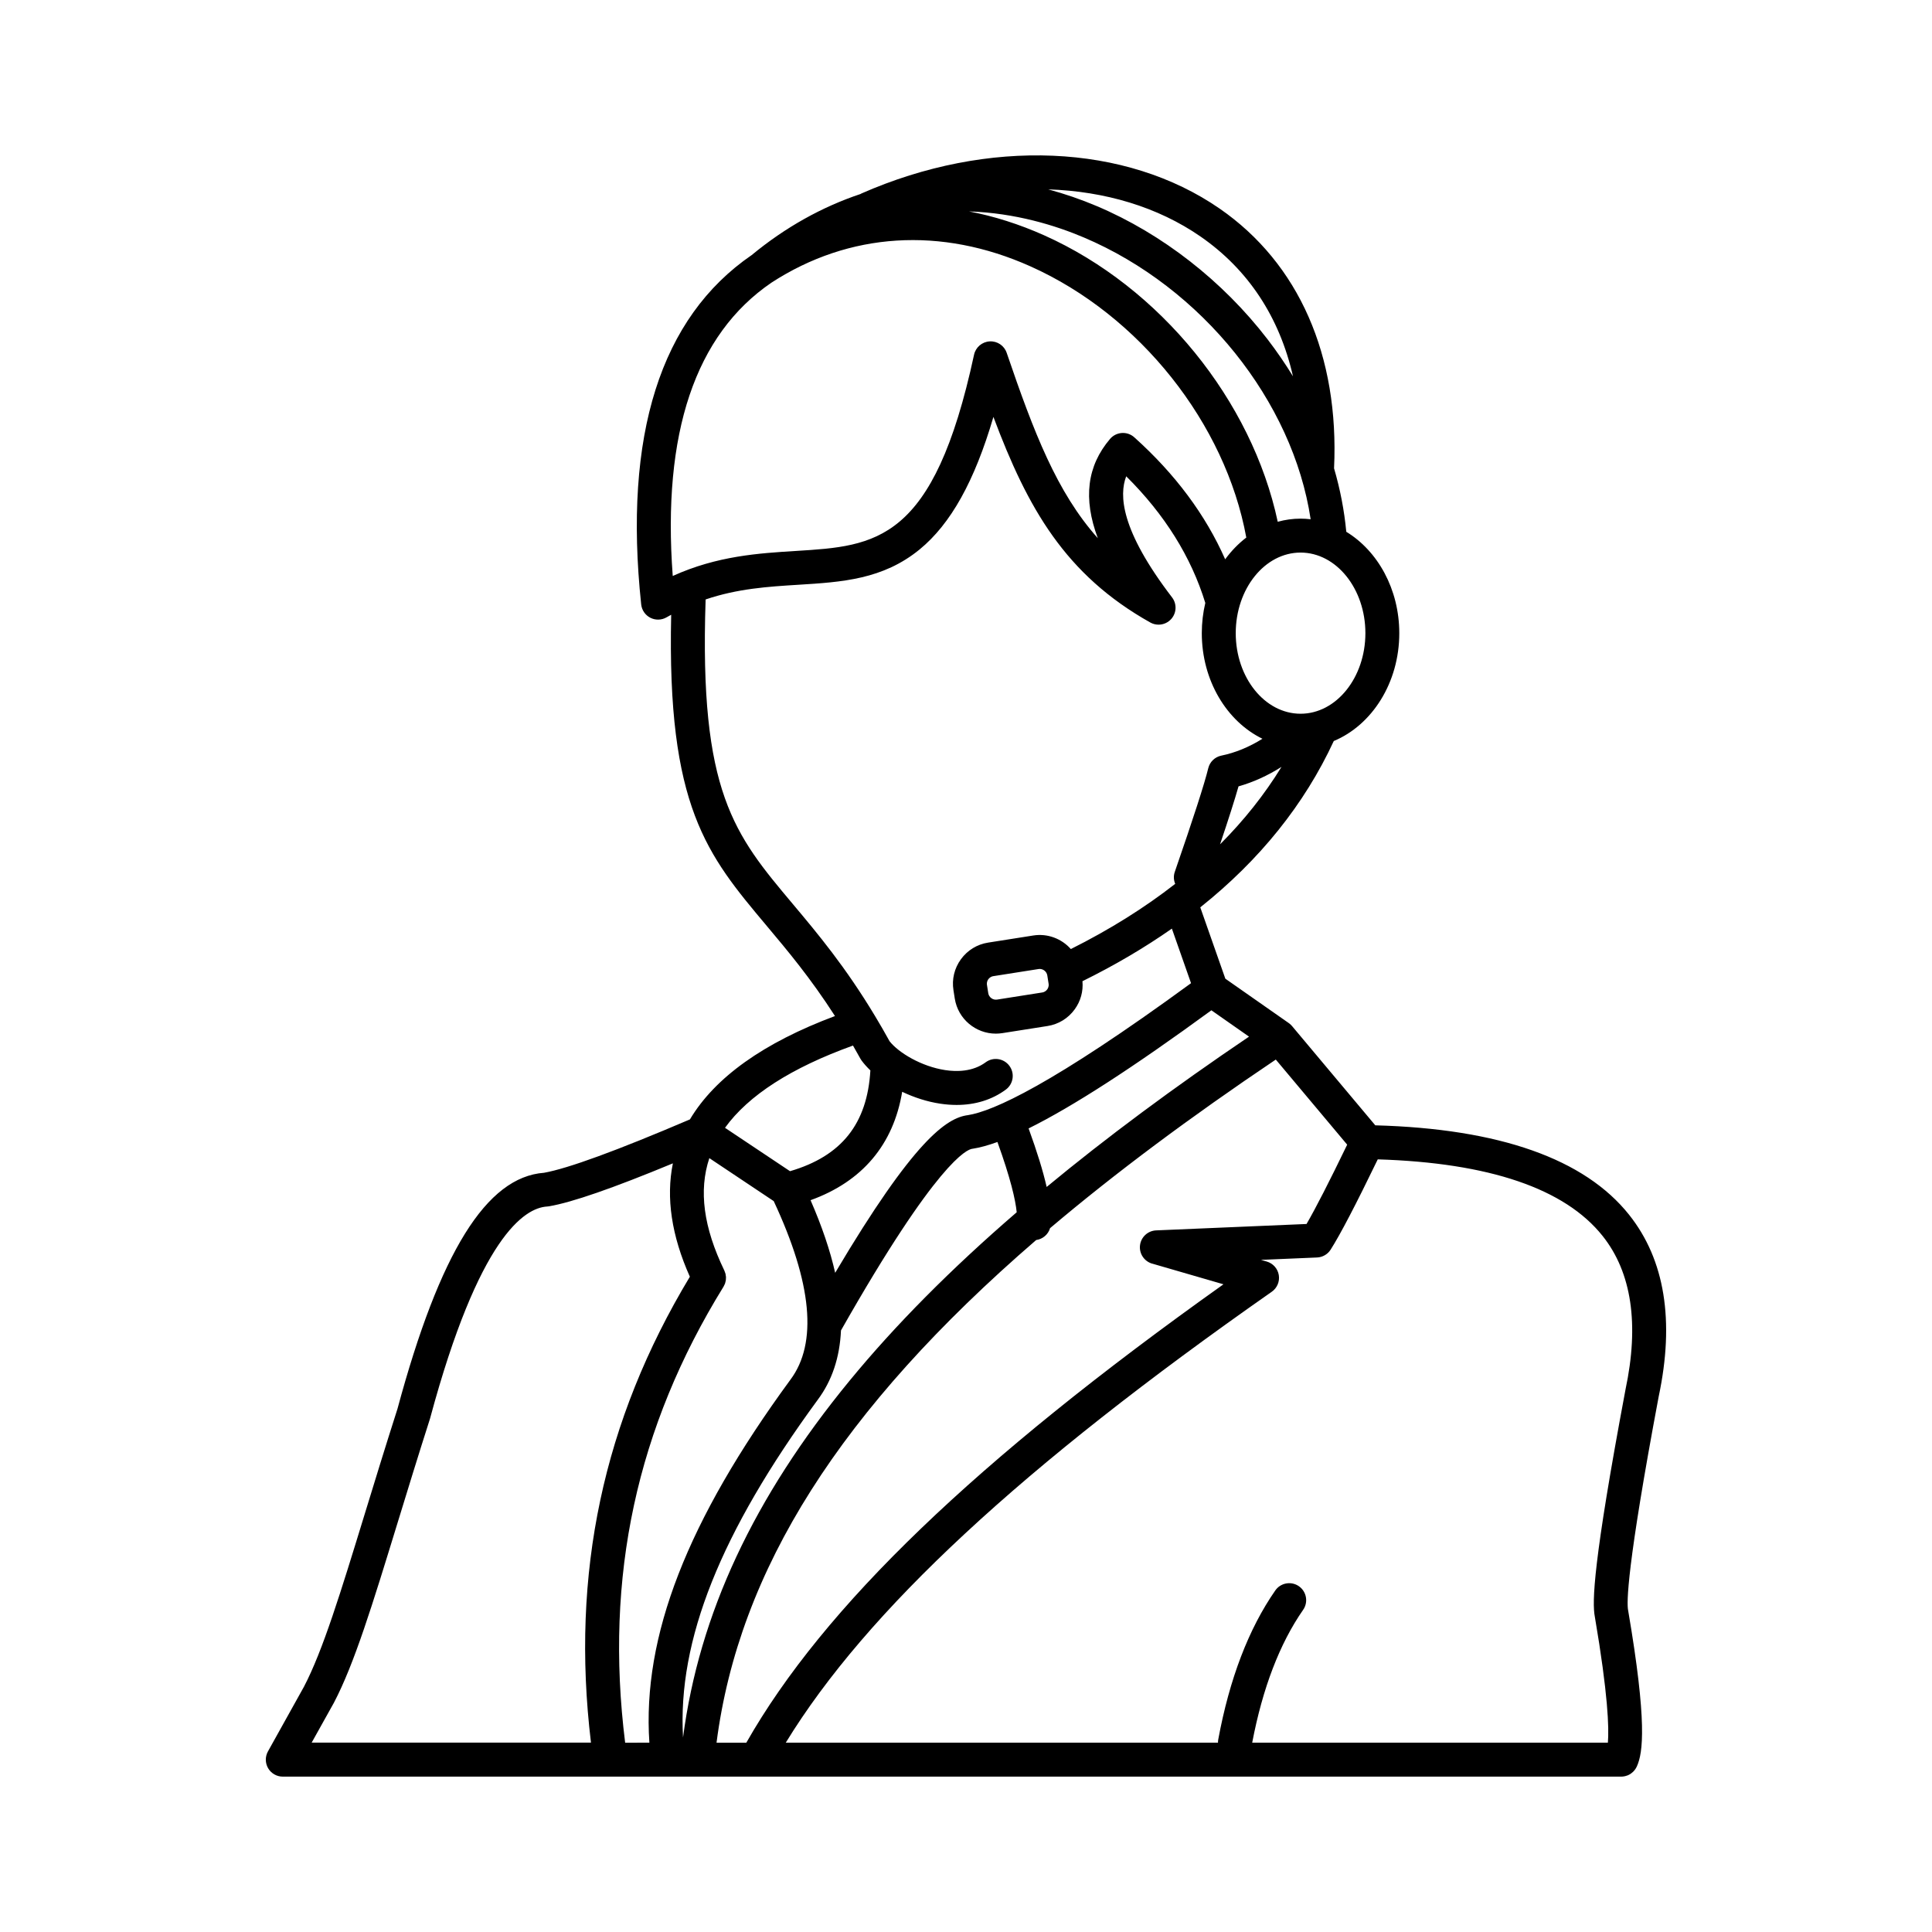 <?xml version="1.0" encoding="UTF-8"?>
<!-- Uploaded to: ICON Repo, www.svgrepo.com, Generator: ICON Repo Mixer Tools -->
<svg fill="#000000" width="800px" height="800px" version="1.1" viewBox="144 144 512 512" xmlns="http://www.w3.org/2000/svg">
 <path d="m575.75 465.95c-11.82-14.863-34.449-22.836-67.285-23.727l-22.07-26.316c-0.062-0.078-0.141-0.145-0.207-0.215-0.043-0.047-0.082-0.094-0.129-0.133-0.164-0.16-0.34-0.309-0.531-0.441l-16.801-11.758-6.641-18.902c15.766-12.562 27.613-27.309 35.379-44.082 10.105-4.207 17.359-15.422 17.359-28.574 0-11.66-5.703-21.797-14.047-26.875-0.531-5.641-1.613-11.258-3.238-16.812 1.398-29.895-9.34-54.312-30.301-68.82-24.938-17.258-61.309-18.801-94.926-4.031-0.094 0.043-0.176 0.102-0.262 0.148-10.199 3.41-19.926 8.816-28.836 16.18-24.184 16.586-34.043 47.734-29.293 92.586 0.16 1.516 1.078 2.852 2.445 3.543 1.363 0.688 2.981 0.637 4.297-0.133 0.406-0.238 0.801-0.445 1.207-0.672-1.145 50.93 9.465 63.566 25.305 82.43 5.535 6.59 11.625 13.84 18.102 23.914-18.91 7.07-31.797 16.254-38.438 27.391-19.289 8.246-32.297 13.008-38.656 14.145-15.277 1.121-27.633 21.016-38.844 62.543-3.227 10.09-6.098 19.441-8.625 27.699-6.477 21.125-11.16 36.398-16.172 45.98l-9.531 17.121c-0.777 1.395-0.754 3.09 0.051 4.469 0.809 1.371 2.281 2.215 3.875 2.215h354.7 0.016c0.273 0 0.539-0.031 0.801-0.082 0.078-0.016 0.152-0.031 0.227-0.047 0.199-0.047 0.402-0.109 0.598-0.184 0.055-0.02 0.113-0.035 0.164-0.062 0.23-0.102 0.453-0.227 0.668-0.363 0.055-0.035 0.109-0.078 0.16-0.117 0.164-0.117 0.32-0.246 0.469-0.387 0.051-0.047 0.102-0.098 0.152-0.148 0.164-0.168 0.32-0.355 0.453-0.551 0.016-0.02 0.031-0.035 0.047-0.055 0.125-0.184 0.238-0.379 0.336-0.59 0.02-0.047 0.047-0.098 0.066-0.148 0.004-0.004 0.004-0.016 0.012-0.02 1.605-3.582 2.727-11.66-2.309-41.156-0.012-0.051-0.02-0.102-0.027-0.152-0.402-1.938-0.41-11.332 8.098-56.656 4.262-20.078 1.629-36.277-7.82-48.152zm-126.42 12.918 18.902 5.484c-65.672 46.707-105.95 85.434-126.45 121.48h-7.894c5.891-45.656 32.715-88.324 84.707-133.21 1.734-0.242 3.176-1.465 3.68-3.144 17.238-14.59 37.133-29.426 59.824-44.684l18.918 22.555c-4.754 9.824-8.363 16.879-10.773 21.02l-39.859 1.695c-2.199 0.094-4.012 1.77-4.273 3.953-0.262 2.184 1.102 4.242 3.215 4.859zm-139.66 126.96c-5.492-43.992 3.039-83.539 26.055-120.82 0.012-0.016 0.016-0.031 0.027-0.047 0.094-0.152 0.164-0.324 0.238-0.488 0.047-0.109 0.109-0.211 0.148-0.32 0.051-0.141 0.078-0.289 0.113-0.438 0.031-0.141 0.078-0.273 0.098-0.41 0.02-0.145 0.016-0.293 0.027-0.441 0.004-0.141 0.027-0.277 0.02-0.418-0.004-0.145-0.043-0.289-0.062-0.434s-0.031-0.289-0.066-0.434c-0.027-0.113-0.078-0.227-0.117-0.34-0.055-0.168-0.109-0.34-0.184-0.504-0.012-0.016-0.012-0.035-0.02-0.051-5.519-11.422-6.82-21.191-3.965-29.766l17.059 11.387c10.176 21.758 11.668 37.672 4.41 47.352-27.344 37.328-39.281 68.004-37.359 96.172l-6.422 0.004zm155.36-194.09 9.973 6.981c-20.066 13.57-37.887 26.809-53.629 39.836-0.961-4.234-2.551-9.367-4.785-15.512 11.719-5.805 27.754-16.176 48.441-31.305zm-56.699 34.902c3.481 9.641 4.777 15.301 5.106 18.621-17.473 15.066-32.16 29.879-44.277 44.625-25.41 30.93-39.879 61.898-44.148 94.551-1.484-25.734 9.926-54.297 35.656-89.426 3.809-5.078 5.875-11.238 6.199-18.43 25.484-44.902 33.445-47.98 34.789-48.141 0.051-0.004 0.102-0.012 0.152-0.02 1.898-0.297 4.07-0.895 6.523-1.781zm58.996-78.887c2.289-6.793 3.906-11.879 4.894-15.359 3.914-1.102 7.711-2.836 11.387-5.16-4.488 7.305-9.914 14.152-16.281 20.52zm38.516-55.961c0 11.773-7.707 21.355-17.18 21.355-9.477 0-17.18-9.578-17.18-21.355 0-11.773 7.707-21.355 17.18-21.355 9.473 0 17.18 9.582 17.18 21.355zm-17.18-30.348c-2.082 0-4.109 0.293-6.051 0.828-6.844-32.105-31.16-62.168-61.887-75.906-6.617-2.957-13.285-5.07-19.926-6.34 12.312 0.418 22.93 3.727 30.371 6.879 31.422 13.301 55.477 43.477 60.164 74.699-0.879-0.102-1.773-0.16-2.672-0.16zm-2.012-37.723c-2.047-3.336-4.289-6.609-6.738-9.805-11.859-15.434-27.926-27.965-45.238-35.293-4.277-1.809-8.582-3.281-12.883-4.438 15.051 0.492 29.051 4.672 40.348 12.488 12.664 8.766 20.93 21.355 24.512 37.047zm-138.21-24.816c20.594-13.371 44.961-14.91 68.617-4.328 28.949 12.945 51.688 41.625 57.223 71.879-2.094 1.605-3.981 3.547-5.598 5.762-5.188-11.773-13.25-22.613-24.09-32.332-0.898-0.809-2.086-1.223-3.305-1.137-1.207 0.082-2.332 0.648-3.121 1.574-6.078 7.156-7.191 15.742-3.234 26.305-10.883-12.203-16.953-28.043-24.152-49.125-0.652-1.914-2.492-3.156-4.519-3.031-2.016 0.117-3.707 1.566-4.133 3.543-10.715 49.738-25.996 50.68-47.152 51.988-9.879 0.613-20.887 1.289-32.695 6.637-2.824-37.84 5.965-63.973 26.16-77.734zm-17.449 84.043c0-0.031-0.004-0.055-0.004-0.086 8.484-2.883 16.609-3.402 24.543-3.891 11.547-0.715 22.449-1.387 32.203-9.387 8.203-6.731 14.535-18.043 19.531-35.102 9.086 24.266 19.062 41.848 41.57 54.484 0.688 0.387 1.449 0.574 2.199 0.574 1.27 0 2.519-0.539 3.398-1.551 1.398-1.613 1.469-3.984 0.168-5.68-13.711-17.902-14.023-27.156-12.145-32.086 10.195 10.105 17.223 21.375 20.961 33.559-0.602 2.551-0.93 5.234-0.93 8.004 0 12.586 6.641 23.402 16.074 27.992-3.535 2.199-7.176 3.707-10.895 4.469-1.707 0.348-3.059 1.648-3.469 3.348-0.992 4.094-3.981 13.332-8.867 27.461-0.375 1.078-0.297 2.199 0.109 3.176-8.129 6.348-17.352 12.117-27.656 17.277-2.41-2.719-6.113-4.199-9.957-3.594l-11.984 1.887c-2.898 0.457-5.453 2.019-7.188 4.406s-2.438 5.297-1.98 8.195l0.348 2.215c0.852 5.422 5.551 9.305 10.879 9.305 0.57 0 1.141-0.047 1.723-0.133l11.984-1.887c2.898-0.457 5.453-2.019 7.188-4.406 1.594-2.184 2.305-4.812 2.062-7.469 8.594-4.242 16.496-8.895 23.699-13.938l5.078 14.461c-36.844 26.938-52.488 33.926-59.117 34.969-5.672 0.719-14.348 6.625-35.191 41.789-1.336-5.926-3.512-12.344-6.523-19.246 13.695-4.934 21.961-14.73 24.281-28.727 3.176 1.512 6.637 2.633 10.047 3.144 1.492 0.227 2.949 0.34 4.371 0.34 4.961 0 9.414-1.379 13.055-4.07 1.996-1.477 2.422-4.293 0.941-6.289-1.477-2-4.293-2.422-6.289-0.945-3.434 2.539-7.731 2.531-10.73 2.07-6.289-0.957-12.348-4.598-14.738-7.648-1.273-2.309-2.531-4.484-3.777-6.555-0.004-0.012-0.016-0.027-0.02-0.035-7.918-13.18-15.27-21.941-21.859-29.793-15.48-18.422-24.816-29.543-23.094-80.609zm76.246 99.742 11.984-1.887c0.102-0.016 0.199-0.027 0.305-0.027 0.973 0 1.859 0.727 2.016 1.711l0.348 2.215c0.113 0.715-0.184 1.25-0.371 1.5-0.184 0.258-0.605 0.699-1.316 0.812l-11.984 1.887c-1.094 0.168-2.144-0.602-2.32-1.688l-0.348-2.215c-0.113-0.715 0.184-1.25 0.371-1.5 0.184-0.25 0.602-0.695 1.316-0.809zm-37.188 18.391c0.648 1.125 1.301 2.277 1.957 3.469 0.094 0.168 0.199 0.336 0.312 0.492 0.664 0.898 1.453 1.777 2.34 2.629-0.828 14.148-7.641 22.711-21.297 26.707l-17.23-11.5c6.195-8.598 17.555-15.902 33.918-21.797zm-137.61 174.25c0.02-0.031 0.035-0.066 0.055-0.102 5.41-10.316 10.199-25.941 16.832-47.562 2.535-8.262 5.402-17.625 8.625-27.699 0.02-0.066 0.043-0.133 0.055-0.199 12.93-47.93 24.965-55.676 30.988-56.031 0.164-0.012 0.328-0.027 0.488-0.055 6.094-1.035 16.895-4.777 32.836-11.383-1.855 9.105-0.355 19.172 4.5 30.043-22.988 38.176-31.586 78.629-26.207 123.47l-74.016-0.004zm342.33-83.062c-0.012 0.035-0.016 0.07-0.02 0.109-8.586 45.754-8.859 56.223-8.098 60.098 3.508 20.57 3.777 29.504 3.453 33.344h-94.258c2.754-14.438 7.289-26.281 13.496-35.195 1.418-2.035 0.914-4.836-1.121-6.258-2.035-1.418-4.844-0.914-6.258 1.121-7.059 10.145-12.145 23.438-15.121 39.52-0.051 0.273-0.066 0.547-0.066 0.816h-114.54c21.422-35 62.539-73.129 128.8-119.5 1.418-0.992 2.137-2.711 1.855-4.418s-1.523-3.102-3.184-3.582l-1.547-0.445 14.871-0.633c1.465-0.062 2.812-0.84 3.598-2.078 2.543-3.996 6.641-11.84 12.488-23.926 29.559 0.914 49.598 7.742 59.594 20.305 7.703 9.676 9.738 23.379 6.055 40.723z"/>
</svg>